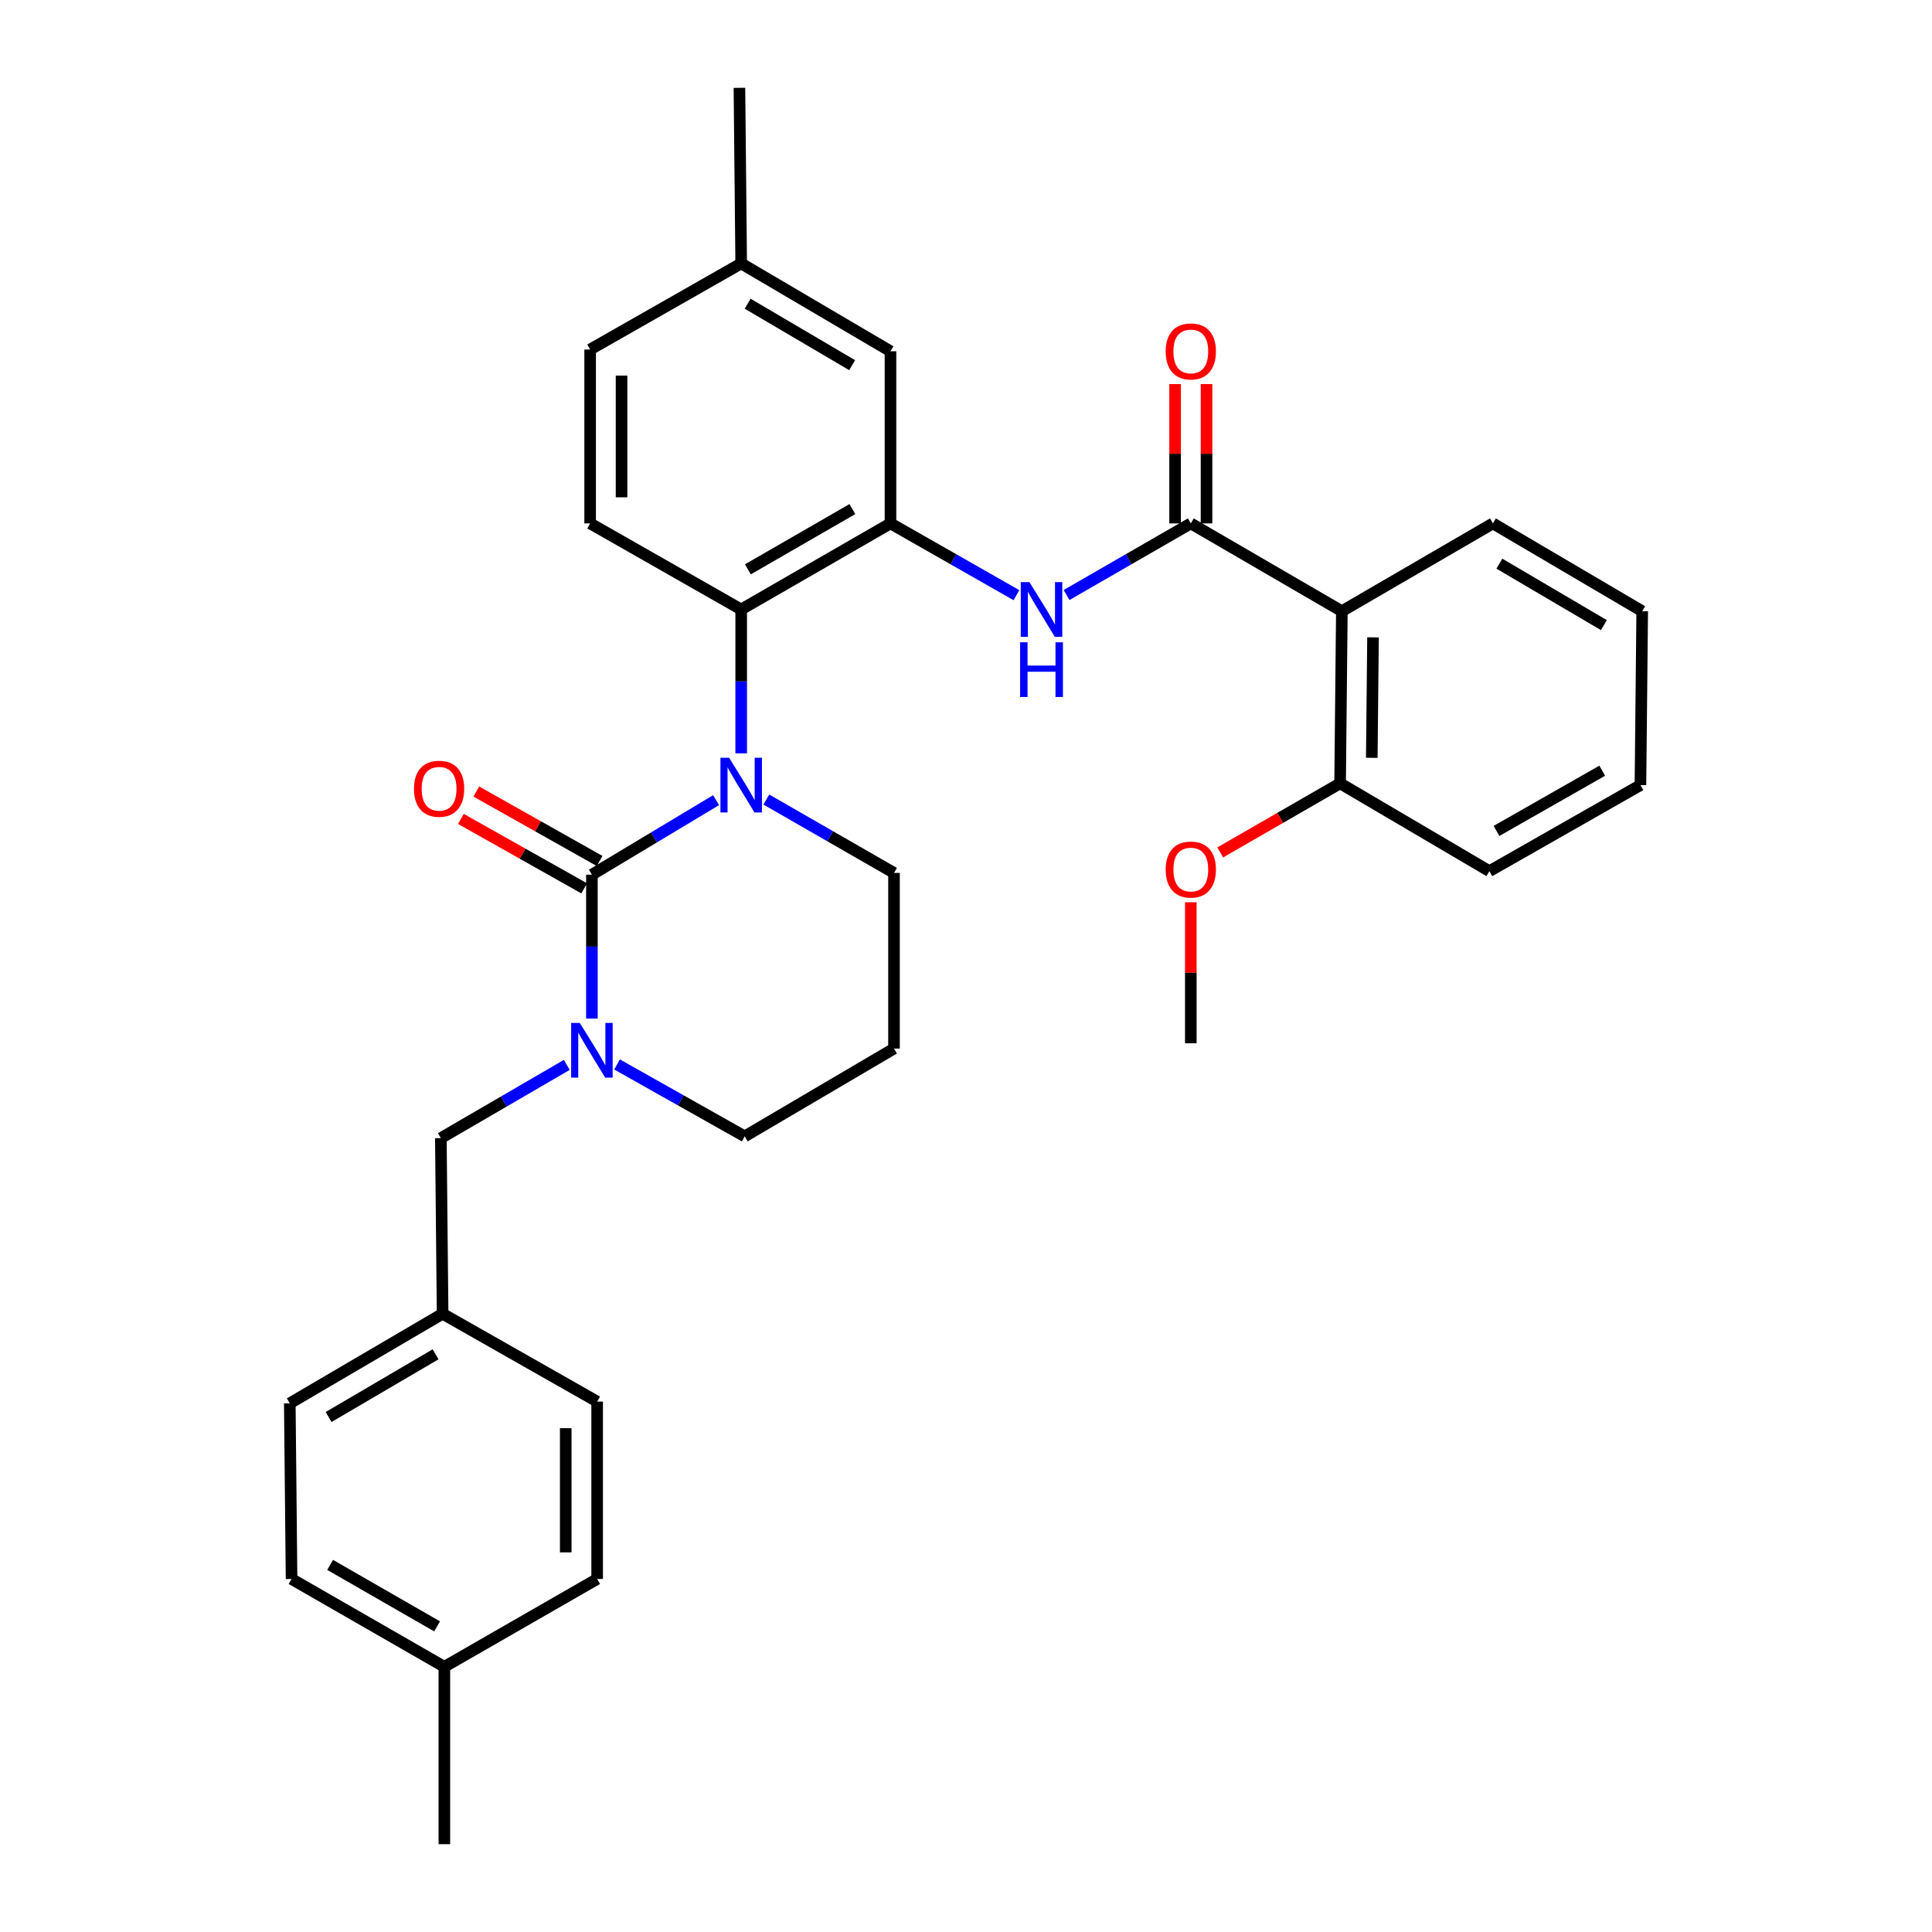 <?xml version='1.0' encoding='iso-8859-1'?>
<svg version='1.1' baseProfile='full'
              xmlns='http://www.w3.org/2000/svg'
                      xmlns:rdkit='http://www.rdkit.org/xml'
                      xmlns:xlink='http://www.w3.org/1999/xlink'
                  xml:space='preserve'
width='1000px' height='1000px' viewBox='0 0 1000 1000'>
<!-- END OF HEADER -->
<rect style='opacity:1.0;fill:#FFFFFF;stroke:none' width='1000' height='1000' x='0' y='0'> </rect>
<path class='bond-0' d='M 770.906,450.91 L 849.091,406.364' style='fill:none;fill-rule:evenodd;stroke:#000000;stroke-width:6px;stroke-linecap:butt;stroke-linejoin:miter;stroke-opacity:1' />
<path class='bond-0' d='M 774.582,430.096 L 829.312,398.914' style='fill:none;fill-rule:evenodd;stroke:#000000;stroke-width:6px;stroke-linecap:butt;stroke-linejoin:miter;stroke-opacity:1' />
<path class='bond-1' d='M 770.906,450.91 L 693.633,405.451' style='fill:none;fill-rule:evenodd;stroke:#000000;stroke-width:6px;stroke-linecap:butt;stroke-linejoin:miter;stroke-opacity:1' />
<path class='bond-2' d='M 552.058,307.98 L 584.209,289.446' style='fill:none;fill-rule:evenodd;stroke:#0000FF;stroke-width:6px;stroke-linecap:butt;stroke-linejoin:miter;stroke-opacity:1' />
<path class='bond-2' d='M 584.209,289.446 L 616.361,270.911' style='fill:none;fill-rule:evenodd;stroke:#000000;stroke-width:6px;stroke-linecap:butt;stroke-linejoin:miter;stroke-opacity:1' />
<path class='bond-3' d='M 526.099,308.055 L 493.505,289.483' style='fill:none;fill-rule:evenodd;stroke:#0000FF;stroke-width:6px;stroke-linecap:butt;stroke-linejoin:miter;stroke-opacity:1' />
<path class='bond-3' d='M 493.505,289.483 L 460.912,270.911' style='fill:none;fill-rule:evenodd;stroke:#000000;stroke-width:6px;stroke-linecap:butt;stroke-linejoin:miter;stroke-opacity:1' />
<path class='bond-4' d='M 624.493,270.911 L 624.493,234.859' style='fill:none;fill-rule:evenodd;stroke:#000000;stroke-width:6px;stroke-linecap:butt;stroke-linejoin:miter;stroke-opacity:1' />
<path class='bond-4' d='M 624.493,234.859 L 624.493,198.807' style='fill:none;fill-rule:evenodd;stroke:#FF0000;stroke-width:6px;stroke-linecap:butt;stroke-linejoin:miter;stroke-opacity:1' />
<path class='bond-4' d='M 608.229,270.911 L 608.229,234.859' style='fill:none;fill-rule:evenodd;stroke:#000000;stroke-width:6px;stroke-linecap:butt;stroke-linejoin:miter;stroke-opacity:1' />
<path class='bond-4' d='M 608.229,234.859 L 608.229,198.807' style='fill:none;fill-rule:evenodd;stroke:#FF0000;stroke-width:6px;stroke-linecap:butt;stroke-linejoin:miter;stroke-opacity:1' />
<path class='bond-5' d='M 616.361,270.911 L 694.546,316.36' style='fill:none;fill-rule:evenodd;stroke:#000000;stroke-width:6px;stroke-linecap:butt;stroke-linejoin:miter;stroke-opacity:1' />
<path class='bond-6' d='M 849.091,406.364 L 850.003,316.36' style='fill:none;fill-rule:evenodd;stroke:#000000;stroke-width:6px;stroke-linecap:butt;stroke-linejoin:miter;stroke-opacity:1' />
<path class='bond-7' d='M 306.367,452.726 L 306.367,489.963' style='fill:none;fill-rule:evenodd;stroke:#000000;stroke-width:6px;stroke-linecap:butt;stroke-linejoin:miter;stroke-opacity:1' />
<path class='bond-7' d='M 306.367,489.963 L 306.367,527.2' style='fill:none;fill-rule:evenodd;stroke:#0000FF;stroke-width:6px;stroke-linecap:butt;stroke-linejoin:miter;stroke-opacity:1' />
<path class='bond-8' d='M 306.367,452.726 L 338.507,433.443' style='fill:none;fill-rule:evenodd;stroke:#000000;stroke-width:6px;stroke-linecap:butt;stroke-linejoin:miter;stroke-opacity:1' />
<path class='bond-8' d='M 338.507,433.443 L 370.647,414.159' style='fill:none;fill-rule:evenodd;stroke:#0000FF;stroke-width:6px;stroke-linecap:butt;stroke-linejoin:miter;stroke-opacity:1' />
<path class='bond-9' d='M 310.357,445.64 L 278.443,427.667' style='fill:none;fill-rule:evenodd;stroke:#000000;stroke-width:6px;stroke-linecap:butt;stroke-linejoin:miter;stroke-opacity:1' />
<path class='bond-9' d='M 278.443,427.667 L 246.529,409.694' style='fill:none;fill-rule:evenodd;stroke:#FF0000;stroke-width:6px;stroke-linecap:butt;stroke-linejoin:miter;stroke-opacity:1' />
<path class='bond-9' d='M 302.376,459.811 L 270.462,441.838' style='fill:none;fill-rule:evenodd;stroke:#000000;stroke-width:6px;stroke-linecap:butt;stroke-linejoin:miter;stroke-opacity:1' />
<path class='bond-9' d='M 270.462,441.838 L 238.548,423.865' style='fill:none;fill-rule:evenodd;stroke:#FF0000;stroke-width:6px;stroke-linecap:butt;stroke-linejoin:miter;stroke-opacity:1' />
<path class='bond-10' d='M 319.376,550.96 L 352.416,569.569' style='fill:none;fill-rule:evenodd;stroke:#0000FF;stroke-width:6px;stroke-linecap:butt;stroke-linejoin:miter;stroke-opacity:1' />
<path class='bond-10' d='M 352.416,569.569 L 385.456,588.179' style='fill:none;fill-rule:evenodd;stroke:#000000;stroke-width:6px;stroke-linecap:butt;stroke-linejoin:miter;stroke-opacity:1' />
<path class='bond-11' d='M 293.366,551.192 L 260.774,570.142' style='fill:none;fill-rule:evenodd;stroke:#0000FF;stroke-width:6px;stroke-linecap:butt;stroke-linejoin:miter;stroke-opacity:1' />
<path class='bond-11' d='M 260.774,570.142 L 228.182,589.091' style='fill:none;fill-rule:evenodd;stroke:#000000;stroke-width:6px;stroke-linecap:butt;stroke-linejoin:miter;stroke-opacity:1' />
<path class='bond-12' d='M 385.456,588.179 L 462.728,542.729' style='fill:none;fill-rule:evenodd;stroke:#000000;stroke-width:6px;stroke-linecap:butt;stroke-linejoin:miter;stroke-opacity:1' />
<path class='bond-13' d='M 462.728,542.729 L 462.728,451.822' style='fill:none;fill-rule:evenodd;stroke:#000000;stroke-width:6px;stroke-linecap:butt;stroke-linejoin:miter;stroke-opacity:1' />
<path class='bond-14' d='M 462.728,451.822 L 429.694,432.835' style='fill:none;fill-rule:evenodd;stroke:#000000;stroke-width:6px;stroke-linecap:butt;stroke-linejoin:miter;stroke-opacity:1' />
<path class='bond-14' d='M 429.694,432.835 L 396.66,413.848' style='fill:none;fill-rule:evenodd;stroke:#0000FF;stroke-width:6px;stroke-linecap:butt;stroke-linejoin:miter;stroke-opacity:1' />
<path class='bond-15' d='M 383.639,389.931 L 383.639,352.694' style='fill:none;fill-rule:evenodd;stroke:#0000FF;stroke-width:6px;stroke-linecap:butt;stroke-linejoin:miter;stroke-opacity:1' />
<path class='bond-15' d='M 383.639,352.694 L 383.639,315.457' style='fill:none;fill-rule:evenodd;stroke:#000000;stroke-width:6px;stroke-linecap:butt;stroke-linejoin:miter;stroke-opacity:1' />
<path class='bond-16' d='M 229.094,679.998 L 309.087,725.457' style='fill:none;fill-rule:evenodd;stroke:#000000;stroke-width:6px;stroke-linecap:butt;stroke-linejoin:miter;stroke-opacity:1' />
<path class='bond-17' d='M 229.094,679.998 L 149.997,726.36' style='fill:none;fill-rule:evenodd;stroke:#000000;stroke-width:6px;stroke-linecap:butt;stroke-linejoin:miter;stroke-opacity:1' />
<path class='bond-17' d='M 225.454,700.984 L 170.086,733.437' style='fill:none;fill-rule:evenodd;stroke:#000000;stroke-width:6px;stroke-linecap:butt;stroke-linejoin:miter;stroke-opacity:1' />
<path class='bond-18' d='M 229.094,679.998 L 228.182,589.091' style='fill:none;fill-rule:evenodd;stroke:#000000;stroke-width:6px;stroke-linecap:butt;stroke-linejoin:miter;stroke-opacity:1' />
<path class='bond-19' d='M 229.998,862.726 L 150.909,817.276' style='fill:none;fill-rule:evenodd;stroke:#000000;stroke-width:6px;stroke-linecap:butt;stroke-linejoin:miter;stroke-opacity:1' />
<path class='bond-19' d='M 226.238,841.807 L 170.876,809.992' style='fill:none;fill-rule:evenodd;stroke:#000000;stroke-width:6px;stroke-linecap:butt;stroke-linejoin:miter;stroke-opacity:1' />
<path class='bond-20' d='M 229.998,862.726 L 229.998,954.545' style='fill:none;fill-rule:evenodd;stroke:#000000;stroke-width:6px;stroke-linecap:butt;stroke-linejoin:miter;stroke-opacity:1' />
<path class='bond-21' d='M 229.998,862.726 L 309.087,817.276' style='fill:none;fill-rule:evenodd;stroke:#000000;stroke-width:6px;stroke-linecap:butt;stroke-linejoin:miter;stroke-opacity:1' />
<path class='bond-22' d='M 460.912,181.82 L 383.639,136.362' style='fill:none;fill-rule:evenodd;stroke:#000000;stroke-width:6px;stroke-linecap:butt;stroke-linejoin:miter;stroke-opacity:1' />
<path class='bond-22' d='M 441.074,189.02 L 386.984,157.199' style='fill:none;fill-rule:evenodd;stroke:#000000;stroke-width:6px;stroke-linecap:butt;stroke-linejoin:miter;stroke-opacity:1' />
<path class='bond-23' d='M 460.912,181.82 L 460.912,270.911' style='fill:none;fill-rule:evenodd;stroke:#000000;stroke-width:6px;stroke-linecap:butt;stroke-linejoin:miter;stroke-opacity:1' />
<path class='bond-24' d='M 383.639,136.362 L 305.454,180.907' style='fill:none;fill-rule:evenodd;stroke:#000000;stroke-width:6px;stroke-linecap:butt;stroke-linejoin:miter;stroke-opacity:1' />
<path class='bond-25' d='M 383.639,136.362 L 382.727,45.455' style='fill:none;fill-rule:evenodd;stroke:#000000;stroke-width:6px;stroke-linecap:butt;stroke-linejoin:miter;stroke-opacity:1' />
<path class='bond-26' d='M 305.454,180.907 L 305.454,270.911' style='fill:none;fill-rule:evenodd;stroke:#000000;stroke-width:6px;stroke-linecap:butt;stroke-linejoin:miter;stroke-opacity:1' />
<path class='bond-26' d='M 321.718,194.408 L 321.718,257.411' style='fill:none;fill-rule:evenodd;stroke:#000000;stroke-width:6px;stroke-linecap:butt;stroke-linejoin:miter;stroke-opacity:1' />
<path class='bond-27' d='M 305.454,270.911 L 383.639,315.457' style='fill:none;fill-rule:evenodd;stroke:#000000;stroke-width:6px;stroke-linecap:butt;stroke-linejoin:miter;stroke-opacity:1' />
<path class='bond-28' d='M 383.639,315.457 L 460.912,270.911' style='fill:none;fill-rule:evenodd;stroke:#000000;stroke-width:6px;stroke-linecap:butt;stroke-linejoin:miter;stroke-opacity:1' />
<path class='bond-28' d='M 387.108,294.684 L 441.198,263.502' style='fill:none;fill-rule:evenodd;stroke:#000000;stroke-width:6px;stroke-linecap:butt;stroke-linejoin:miter;stroke-opacity:1' />
<path class='bond-29' d='M 309.087,817.276 L 309.087,725.457' style='fill:none;fill-rule:evenodd;stroke:#000000;stroke-width:6px;stroke-linecap:butt;stroke-linejoin:miter;stroke-opacity:1' />
<path class='bond-29' d='M 292.822,803.503 L 292.822,739.23' style='fill:none;fill-rule:evenodd;stroke:#000000;stroke-width:6px;stroke-linecap:butt;stroke-linejoin:miter;stroke-opacity:1' />
<path class='bond-30' d='M 150.909,817.276 L 149.997,726.36' style='fill:none;fill-rule:evenodd;stroke:#000000;stroke-width:6px;stroke-linecap:butt;stroke-linejoin:miter;stroke-opacity:1' />
<path class='bond-31' d='M 850.003,316.36 L 772.731,270.911' style='fill:none;fill-rule:evenodd;stroke:#000000;stroke-width:6px;stroke-linecap:butt;stroke-linejoin:miter;stroke-opacity:1' />
<path class='bond-31' d='M 830.167,323.562 L 776.076,291.747' style='fill:none;fill-rule:evenodd;stroke:#000000;stroke-width:6px;stroke-linecap:butt;stroke-linejoin:miter;stroke-opacity:1' />
<path class='bond-32' d='M 772.731,270.911 L 694.546,316.36' style='fill:none;fill-rule:evenodd;stroke:#000000;stroke-width:6px;stroke-linecap:butt;stroke-linejoin:miter;stroke-opacity:1' />
<path class='bond-33' d='M 694.546,316.36 L 693.633,405.451' style='fill:none;fill-rule:evenodd;stroke:#000000;stroke-width:6px;stroke-linecap:butt;stroke-linejoin:miter;stroke-opacity:1' />
<path class='bond-33' d='M 710.672,329.89 L 710.033,392.254' style='fill:none;fill-rule:evenodd;stroke:#000000;stroke-width:6px;stroke-linecap:butt;stroke-linejoin:miter;stroke-opacity:1' />
<path class='bond-34' d='M 693.633,405.451 L 662.612,423.334' style='fill:none;fill-rule:evenodd;stroke:#000000;stroke-width:6px;stroke-linecap:butt;stroke-linejoin:miter;stroke-opacity:1' />
<path class='bond-34' d='M 662.612,423.334 L 631.59,441.217' style='fill:none;fill-rule:evenodd;stroke:#FF0000;stroke-width:6px;stroke-linecap:butt;stroke-linejoin:miter;stroke-opacity:1' />
<path class='bond-35' d='M 616.361,467.007 L 616.361,503.504' style='fill:none;fill-rule:evenodd;stroke:#FF0000;stroke-width:6px;stroke-linecap:butt;stroke-linejoin:miter;stroke-opacity:1' />
<path class='bond-35' d='M 616.361,503.504 L 616.361,540.001' style='fill:none;fill-rule:evenodd;stroke:#000000;stroke-width:6px;stroke-linecap:butt;stroke-linejoin:miter;stroke-opacity:1' />
<path  class='atom-1' d='M 532.828 301.297
L 542.108 316.297
Q 543.028 317.777, 544.508 320.457
Q 545.988 323.137, 546.068 323.297
L 546.068 301.297
L 549.828 301.297
L 549.828 329.617
L 545.948 329.617
L 535.988 313.217
Q 534.828 311.297, 533.588 309.097
Q 532.388 306.897, 532.028 306.217
L 532.028 329.617
L 528.348 329.617
L 528.348 301.297
L 532.828 301.297
' fill='#0000FF'/>
<path  class='atom-1' d='M 528.008 332.449
L 531.848 332.449
L 531.848 344.489
L 546.328 344.489
L 546.328 332.449
L 550.168 332.449
L 550.168 360.769
L 546.328 360.769
L 546.328 347.689
L 531.848 347.689
L 531.848 360.769
L 528.008 360.769
L 528.008 332.449
' fill='#0000FF'/>
<path  class='atom-3' d='M 603.361 181.9
Q 603.361 175.1, 606.721 171.3
Q 610.081 167.5, 616.361 167.5
Q 622.641 167.5, 626.001 171.3
Q 629.361 175.1, 629.361 181.9
Q 629.361 188.78, 625.961 192.7
Q 622.561 196.58, 616.361 196.58
Q 610.121 196.58, 606.721 192.7
Q 603.361 188.82, 603.361 181.9
M 616.361 193.38
Q 620.681 193.38, 623.001 190.5
Q 625.361 187.58, 625.361 181.9
Q 625.361 176.34, 623.001 173.54
Q 620.681 170.7, 616.361 170.7
Q 612.041 170.7, 609.681 173.5
Q 607.361 176.3, 607.361 181.9
Q 607.361 187.62, 609.681 190.5
Q 612.041 193.38, 616.361 193.38
' fill='#FF0000'/>
<path  class='atom-6' d='M 300.107 529.473
L 309.387 544.473
Q 310.307 545.953, 311.787 548.633
Q 313.267 551.313, 313.347 551.473
L 313.347 529.473
L 317.107 529.473
L 317.107 557.793
L 313.227 557.793
L 303.267 541.393
Q 302.107 539.473, 300.867 537.273
Q 299.667 535.073, 299.307 534.393
L 299.307 557.793
L 295.627 557.793
L 295.627 529.473
L 300.107 529.473
' fill='#0000FF'/>
<path  class='atom-10' d='M 377.379 392.204
L 386.659 407.204
Q 387.579 408.684, 389.059 411.364
Q 390.539 414.044, 390.619 414.204
L 390.619 392.204
L 394.379 392.204
L 394.379 420.524
L 390.499 420.524
L 380.539 404.124
Q 379.379 402.204, 378.139 400.004
Q 376.939 397.804, 376.579 397.124
L 376.579 420.524
L 372.899 420.524
L 372.899 392.204
L 377.379 392.204
' fill='#0000FF'/>
<path  class='atom-12' d='M 214.269 408.26
Q 214.269 401.46, 217.629 397.66
Q 220.989 393.86, 227.269 393.86
Q 233.549 393.86, 236.909 397.66
Q 240.269 401.46, 240.269 408.26
Q 240.269 415.14, 236.869 419.06
Q 233.469 422.94, 227.269 422.94
Q 221.029 422.94, 217.629 419.06
Q 214.269 415.18, 214.269 408.26
M 227.269 419.74
Q 231.589 419.74, 233.909 416.86
Q 236.269 413.94, 236.269 408.26
Q 236.269 402.7, 233.909 399.9
Q 231.589 397.06, 227.269 397.06
Q 222.949 397.06, 220.589 399.86
Q 218.269 402.66, 218.269 408.26
Q 218.269 413.98, 220.589 416.86
Q 222.949 419.74, 227.269 419.74
' fill='#FF0000'/>
<path  class='atom-31' d='M 603.361 450.077
Q 603.361 443.277, 606.721 439.477
Q 610.081 435.677, 616.361 435.677
Q 622.641 435.677, 626.001 439.477
Q 629.361 443.277, 629.361 450.077
Q 629.361 456.957, 625.961 460.877
Q 622.561 464.757, 616.361 464.757
Q 610.121 464.757, 606.721 460.877
Q 603.361 456.997, 603.361 450.077
M 616.361 461.557
Q 620.681 461.557, 623.001 458.677
Q 625.361 455.757, 625.361 450.077
Q 625.361 444.517, 623.001 441.717
Q 620.681 438.877, 616.361 438.877
Q 612.041 438.877, 609.681 441.677
Q 607.361 444.477, 607.361 450.077
Q 607.361 455.797, 609.681 458.677
Q 612.041 461.557, 616.361 461.557
' fill='#FF0000'/>
</svg>
